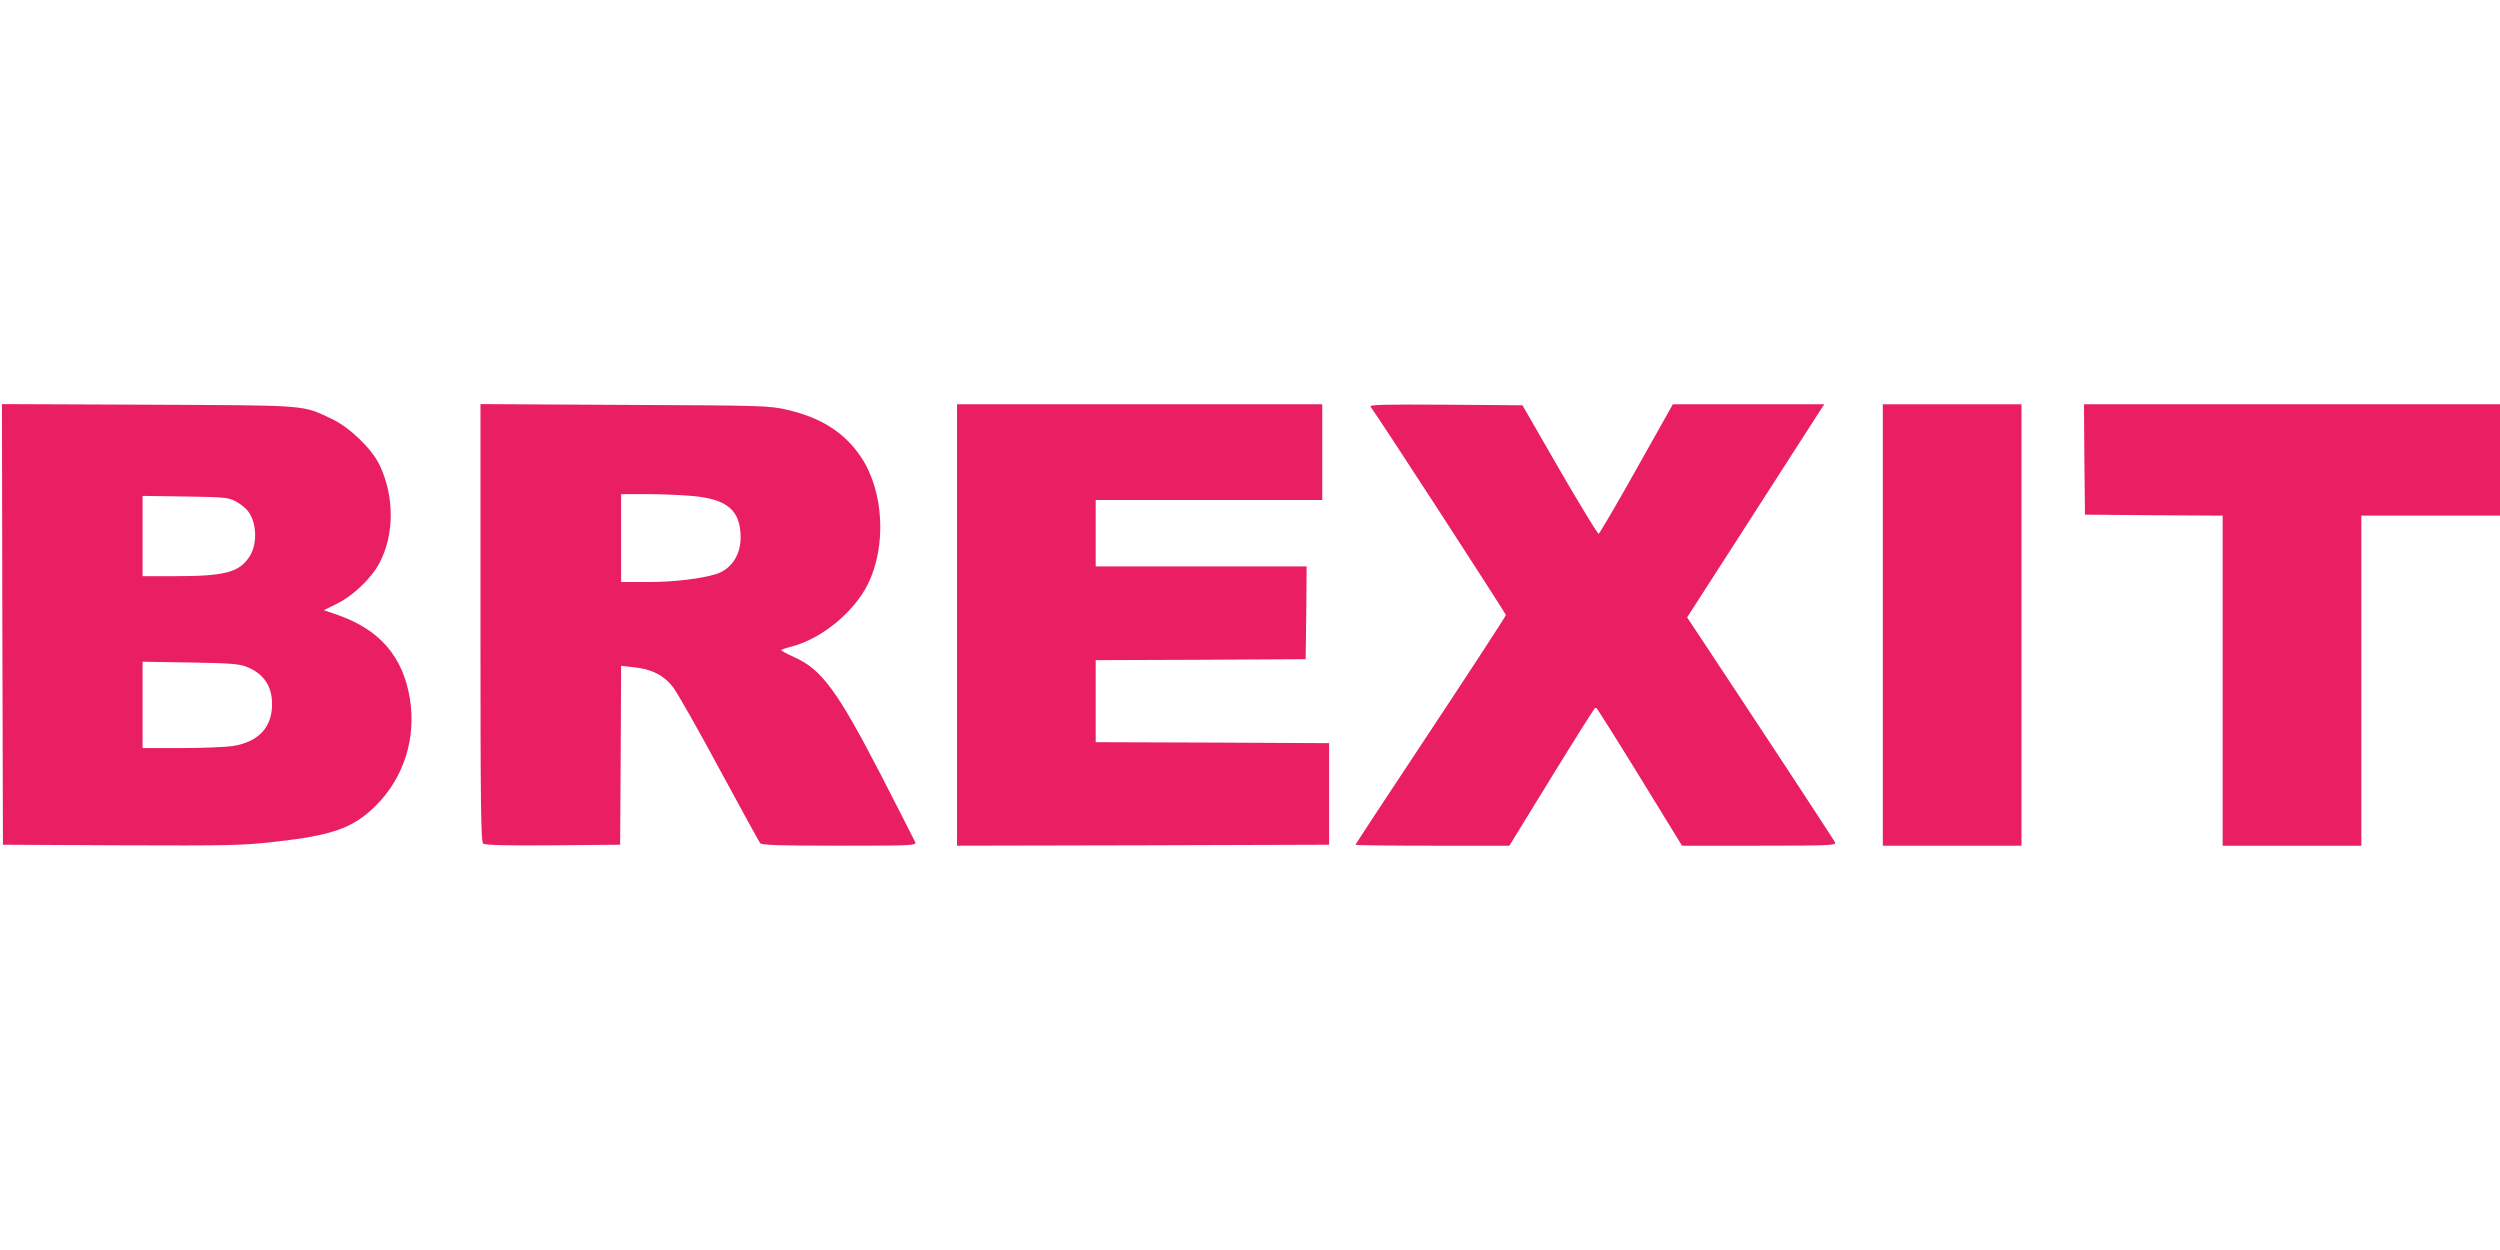 <?xml version="1.0" standalone="no"?>
<!DOCTYPE svg PUBLIC "-//W3C//DTD SVG 20010904//EN"
 "http://www.w3.org/TR/2001/REC-SVG-20010904/DTD/svg10.dtd">
<svg version="1.0" xmlns="http://www.w3.org/2000/svg"
 width="1280pt" height="640pt" viewBox="0 0 1280 640"
 preserveAspectRatio="xMidYMid meet">
<g transform="translate(0,640) scale(0.1,-0.1)"
fill="#e91e63" stroke="none">
<path d="M12 3203 l3 -1128 605 -3 c553 -2 620 -1 786 18 299 33 403 71 518
185 145 145 208 346 174 552 -36 212 -154 348 -365 423 l-75 26 69 34 c80 39
175 130 215 206 78 145 78 344 1 504 -40 83 -153 192 -244 235 -155 73 -111
69 -942 73 l-747 3 2 -1128z m1195 630 c22 -12 51 -34 62 -49 47 -60 50 -172
7 -236 -53 -79 -127 -98 -379 -98 l-167 0 0 206 0 205 218 -3 c202 -3 220 -5
259 -25z m53 -846 c89 -35 133 -98 133 -192 0 -118 -68 -192 -197 -214 -34 -6
-153 -11 -264 -11 l-202 0 0 221 0 221 243 -4 c199 -3 250 -7 287 -21z"/>
<path d="M2460 3212 c0 -932 2 -1122 14 -1131 9 -8 113 -11 357 -9 l344 3 3
458 2 458 63 -7 c94 -9 157 -42 205 -105 22 -30 129 -218 237 -419 109 -201
202 -371 207 -377 8 -10 101 -13 405 -13 372 0 395 1 389 18 -4 9 -84 166
-177 347 -221 427 -302 538 -442 600 -37 17 -67 33 -67 36 0 3 23 11 51 18
155 40 321 176 393 321 96 196 81 475 -35 649 -84 126 -205 203 -380 243 -90
21 -122 22 -831 25 l-738 4 0 -1119z m1092 648 c173 -17 239 -74 240 -210 1
-90 -47 -164 -125 -189 -75 -24 -218 -41 -348 -41 l-139 0 0 225 0 225 138 0
c75 0 181 -5 234 -10z"/>
<path d="M4900 3200 l0 -1130 953 2 952 3 0 260 0 260 -597 3 -598 2 0 210 0
210 538 2 537 3 3 238 2 237 -540 0 -540 0 0 170 0 170 580 0 580 0 0 245 0
245 -935 0 -935 0 0 -1130z"/>
<path d="M7017 4318 c35 -45 693 -1059 693 -1067 0 -5 -173 -271 -385 -591
-212 -319 -385 -583 -385 -585 0 -3 177 -5 394 -5 l394 0 218 355 c120 195
221 355 224 355 3 0 104 -160 224 -355 l218 -355 395 0 c357 0 395 2 389 16
-5 12 -392 601 -720 1096 l-38 57 298 463 c164 255 322 500 351 546 l53 82
-387 0 -388 0 -186 -331 c-102 -182 -190 -332 -194 -332 -5 -1 -95 147 -200
328 l-190 330 -394 3 c-316 2 -392 0 -384 -10z"/>
<path d="M9640 3200 l0 -1130 355 0 355 0 0 1130 0 1130 -355 0 -355 0 0
-1130z"/>
<path d="M10672 4048 l3 -283 353 -3 352 -2 0 -845 0 -845 355 0 355 0 0 845
0 845 355 0 355 0 0 285 0 285 -1065 0 -1065 0 2 -282z"/>
</g>
</svg>

